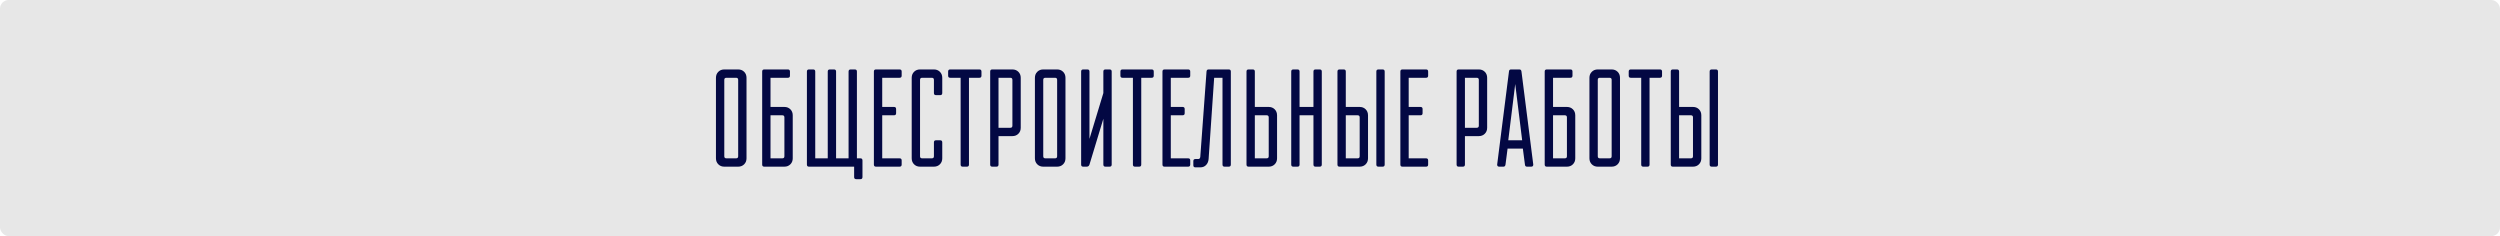 <?xml version="1.0" encoding="UTF-8"?> <svg xmlns="http://www.w3.org/2000/svg" width="1440" height="136" viewBox="0 0 1440 136" fill="none"> <rect width="1440" height="136" rx="5" fill="#C4C4C4" fill-opacity="0.4"></rect> <path d="M412.39 44.8C412.39 43.413 412.843 42.267 413.75 41.36C414.657 40.453 415.803 40 417.19 40H425.19C426.577 40 427.723 40.453 428.63 41.36C429.537 42.267 429.99 43.413 429.99 44.8V91.2C429.99 92.587 429.537 93.733 428.63 94.64C427.723 95.547 426.577 96 425.19 96H417.19C415.803 96 414.657 95.547 413.75 94.64C412.843 93.733 412.39 92.587 412.39 91.2V44.8ZM423.99 91.2C424.79 91.2 425.19 90.8 425.19 90V46C425.19 45.2 424.79 44.8 423.99 44.8H418.39C417.59 44.8 417.19 45.2 417.19 46V90C417.19 90.8 417.59 91.2 418.39 91.2H423.99ZM439.015 41.2C439.015 40.4 439.415 40 440.215 40H453.815C454.615 40 455.015 40.4 455.015 41.2V43.6C455.015 44.4 454.615 44.8 453.815 44.8H443.815V61.6H451.815C453.202 61.6 454.348 62.053 455.255 62.96C456.162 63.867 456.615 65.013 456.615 66.4V91.2C456.615 92.587 456.162 93.733 455.255 94.64C454.348 95.547 453.202 96 451.815 96H440.215C439.415 96 439.015 95.6 439.015 94.8V41.2ZM450.615 91.2C451.415 91.2 451.815 90.8 451.815 90V67.6C451.815 66.8 451.415 66.4 450.615 66.4H443.815V91.2H450.615ZM465.981 96C465.181 96 464.781 95.6 464.781 94.8V41.2C464.781 40.4 465.181 40 465.981 40H468.381C469.181 40 469.581 40.4 469.581 41.2V91.2H476.781V41.2C476.781 40.4 477.181 40 477.981 40H480.381C481.181 40 481.581 40.4 481.581 41.2V91.2H488.781V41.2C488.781 40.4 489.181 40 489.981 40H492.381C493.181 40 493.581 40.4 493.581 41.2V91.2H495.581C496.381 91.2 496.781 91.6 496.781 92.4V102C496.781 102.8 496.381 103.2 495.581 103.2H493.181C492.381 103.2 491.981 102.8 491.981 102V96H465.981ZM503.359 41.2C503.359 40.4 503.759 40 504.559 40H518.159C518.959 40 519.359 40.4 519.359 41.2V43.6C519.359 44.4 518.959 44.8 518.159 44.8H508.159V61.6H514.959C515.759 61.6 516.159 62 516.159 62.8V65.2C516.159 66 515.759 66.4 514.959 66.4H508.159V91.2H518.159C518.959 91.2 519.359 91.6 519.359 92.4V94.8C519.359 95.6 518.959 96 518.159 96H504.559C503.759 96 503.359 95.6 503.359 94.8V41.2ZM542.74 91.2C542.74 92.587 542.287 93.733 541.38 94.64C540.473 95.547 539.327 96 537.94 96H529.94C528.553 96 527.407 95.547 526.5 94.64C525.593 93.733 525.14 92.587 525.14 91.2V44.8C525.14 43.413 525.593 42.267 526.5 41.36C527.407 40.453 528.553 40 529.94 40H537.94C539.327 40 540.473 40.453 541.38 41.36C542.287 42.267 542.74 43.413 542.74 44.8V53.6C542.74 54.4 542.34 54.8 541.54 54.8H539.14C538.34 54.8 537.94 54.4 537.94 53.6V46C537.94 45.2 537.54 44.8 536.74 44.8H531.14C530.34 44.8 529.94 45.2 529.94 46V90C529.94 90.8 530.34 91.2 531.14 91.2H536.74C537.54 91.2 537.94 90.8 537.94 90V82C537.94 81.2 538.34 80.8 539.14 80.8H541.54C542.34 80.8 542.74 81.2 542.74 82V91.2ZM558.125 94.8C558.125 95.6 557.725 96 556.925 96H554.525C553.725 96 553.325 95.6 553.325 94.8V44.8H547.325C546.525 44.8 546.125 44.4 546.125 43.6V41.2C546.125 40.4 546.525 40 547.325 40H564.125C564.925 40 565.325 40.4 565.325 41.2V43.6C565.325 44.4 564.925 44.8 564.125 44.8H558.125V94.8ZM570.343 41.2C570.343 40.4 570.743 40 571.543 40H583.143C584.53 40 585.677 40.453 586.583 41.36C587.49 42.267 587.943 43.413 587.943 44.8V73.6C587.943 74.987 587.49 76.133 586.583 77.04C585.677 77.947 584.53 78.4 583.143 78.4H575.143V94.8C575.143 95.6 574.743 96 573.943 96H571.543C570.743 96 570.343 95.6 570.343 94.8V41.2ZM575.143 44.8V73.6H581.943C582.743 73.6 583.143 73.2 583.143 72.4V46C583.143 45.2 582.743 44.8 581.943 44.8H575.143ZM596.109 44.8C596.109 43.413 596.562 42.267 597.469 41.36C598.376 40.453 599.522 40 600.909 40H608.909C610.296 40 611.442 40.453 612.349 41.36C613.256 42.267 613.709 43.413 613.709 44.8V91.2C613.709 92.587 613.256 93.733 612.349 94.64C611.442 95.547 610.296 96 608.909 96H600.909C599.522 96 598.376 95.547 597.469 94.64C596.562 93.733 596.109 92.587 596.109 91.2V44.8ZM607.709 91.2C608.509 91.2 608.909 90.8 608.909 90V46C608.909 45.2 608.509 44.8 607.709 44.8H602.109C601.309 44.8 600.909 45.2 600.909 46V90C600.909 90.8 601.309 91.2 602.109 91.2H607.709ZM639.134 40C639.934 40 640.334 40.4 640.334 41.2V94.8C640.334 95.6 639.934 96 639.134 96H636.734C635.934 96 635.534 95.6 635.534 94.8V68.4L627.534 94.8C627.267 95.6 626.734 96 625.934 96H623.934C623.134 96 622.734 95.6 622.734 94.8V41.2C622.734 40.4 623.134 40 623.934 40H626.334C627.134 40 627.534 40.4 627.534 41.2V80L635.534 53.6V41.2C635.534 40.4 635.934 40 636.734 40H639.134ZM657.359 94.8C657.359 95.6 656.959 96 656.159 96H653.759C652.959 96 652.559 95.6 652.559 94.8V44.8H646.559C645.759 44.8 645.359 44.4 645.359 43.6V41.2C645.359 40.4 645.759 40 646.559 40H663.359C664.159 40 664.559 40.4 664.559 41.2V43.6C664.559 44.4 664.159 44.8 663.359 44.8H657.359V94.8ZM669.578 41.2C669.578 40.4 669.978 40 670.778 40H684.378C685.178 40 685.578 40.4 685.578 41.2V43.6C685.578 44.4 685.178 44.8 684.378 44.8H674.378V61.6H681.178C681.978 61.6 682.378 62 682.378 62.8V65.2C682.378 66 681.978 66.4 681.178 66.4H674.378V91.2H684.378C685.178 91.2 685.578 91.6 685.578 92.4V94.8C685.578 95.6 685.178 96 684.378 96H670.778C669.978 96 669.578 95.6 669.578 94.8V41.2ZM696.159 91.6C696.052 92.987 695.572 94.133 694.719 95.04C693.866 95.947 692.746 96.4 691.359 96.4H688.559C687.759 96.4 687.359 96 687.359 95.2V92.8C687.359 92 687.759 91.6 688.559 91.6H690.159C690.852 91.6 691.252 91.2 691.359 90.4L694.959 41.2C695.012 40.4 695.412 40 696.159 40H707.759C708.559 40 708.959 40.4 708.959 41.2V94.8C708.959 95.6 708.559 96 707.759 96H705.359C704.559 96 704.159 95.6 704.159 94.8V44.8H699.359L696.159 91.6ZM717.984 41.2C717.984 40.4 718.384 40 719.184 40H721.584C722.384 40 722.784 40.4 722.784 41.2V61.6H730.784C732.171 61.6 733.317 62.053 734.224 62.96C735.131 63.867 735.584 65.013 735.584 66.4V91.2C735.584 92.587 735.131 93.733 734.224 94.64C733.317 95.547 732.171 96 730.784 96H719.184C718.384 96 717.984 95.6 717.984 94.8V41.2ZM729.584 91.2C730.384 91.2 730.784 90.8 730.784 90V67.6C730.784 66.8 730.384 66.4 729.584 66.4H722.784V91.2H729.584ZM743.75 41.2C743.75 40.4 744.15 40 744.95 40H747.35C748.15 40 748.55 40.4 748.55 41.2V61.6H756.55V41.2C756.55 40.4 756.95 40 757.75 40H760.15C760.95 40 761.35 40.4 761.35 41.2V94.8C761.35 95.6 760.95 96 760.15 96H757.75C756.95 96 756.55 95.6 756.55 94.8V66.4H748.55V94.8C748.55 95.6 748.15 96 747.35 96H744.95C744.15 96 743.75 95.6 743.75 94.8V41.2ZM770.375 41.2C770.375 40.4 770.775 40 771.575 40H773.975C774.775 40 775.175 40.4 775.175 41.2V61.6H783.175C784.561 61.6 785.708 62.053 786.615 62.96C787.521 63.867 787.975 65.013 787.975 66.4V91.2C787.975 92.587 787.521 93.733 786.615 94.64C785.708 95.547 784.561 96 783.175 96H771.575C770.775 96 770.375 95.6 770.375 94.8V41.2ZM781.975 91.2C782.775 91.2 783.175 90.8 783.175 90V67.6C783.175 66.8 782.775 66.4 781.975 66.4H775.175V91.2H781.975ZM792.775 41.2C792.775 40.4 793.175 40 793.975 40H796.375C797.175 40 797.575 40.4 797.575 41.2V94.8C797.575 95.6 797.175 96 796.375 96H793.975C793.175 96 792.775 95.6 792.775 94.8V41.2ZM806.609 41.2C806.609 40.4 807.009 40 807.809 40H821.409C822.209 40 822.609 40.4 822.609 41.2V43.6C822.609 44.4 822.209 44.8 821.409 44.8H811.409V61.6H818.209C819.009 61.6 819.409 62 819.409 62.8V65.2C819.409 66 819.009 66.4 818.209 66.4H811.409V91.2H821.409C822.209 91.2 822.609 91.6 822.609 92.4V94.8C822.609 95.6 822.209 96 821.409 96H807.809C807.009 96 806.609 95.6 806.609 94.8V41.2ZM839 41.2C839 40.4 839.4 40 840.2 40H851.8C853.186 40 854.333 40.453 855.24 41.36C856.146 42.267 856.6 43.413 856.6 44.8V73.6C856.6 74.987 856.146 76.133 855.24 77.04C854.333 77.947 853.186 78.4 851.8 78.4H843.8V94.8C843.8 95.6 843.4 96 842.6 96H840.2C839.4 96 839 95.6 839 94.8V41.2ZM843.8 44.8V73.6H850.6C851.4 73.6 851.8 73.2 851.8 72.4V46C851.8 45.2 851.4 44.8 850.6 44.8H843.8ZM875.165 40C875.858 40 876.258 40.4 876.365 41.2L883.165 94.8C883.165 95.6 882.765 96 881.965 96H879.565C878.818 96 878.418 95.6 878.365 94.8L877.165 85.6H868.365L867.165 94.8C867.058 95.6 866.658 96 865.965 96H863.565C862.765 96 862.365 95.6 862.365 94.8L869.165 41.2C869.218 40.4 869.618 40 870.365 40H875.165ZM876.765 80.8L872.765 48.4L868.765 80.8H876.765ZM889.75 41.2C889.75 40.4 890.15 40 890.95 40H904.55C905.35 40 905.75 40.4 905.75 41.2V43.6C905.75 44.4 905.35 44.8 904.55 44.8H894.55V61.6H902.55C903.936 61.6 905.083 62.053 905.99 62.96C906.896 63.867 907.35 65.013 907.35 66.4V91.2C907.35 92.587 906.896 93.733 905.99 94.64C905.083 95.547 903.936 96 902.55 96H890.95C890.15 96 889.75 95.6 889.75 94.8V41.2ZM901.35 91.2C902.15 91.2 902.55 90.8 902.55 90V67.6C902.55 66.8 902.15 66.4 901.35 66.4H894.55V91.2H901.35ZM915.515 44.8C915.515 43.413 915.968 42.267 916.875 41.36C917.782 40.453 918.928 40 920.315 40H928.315C929.702 40 930.848 40.453 931.755 41.36C932.662 42.267 933.115 43.413 933.115 44.8V91.2C933.115 92.587 932.662 93.733 931.755 94.64C930.848 95.547 929.702 96 928.315 96H920.315C918.928 96 917.782 95.547 916.875 94.64C915.968 93.733 915.515 92.587 915.515 91.2V44.8ZM927.115 91.2C927.915 91.2 928.315 90.8 928.315 90V46C928.315 45.2 927.915 44.8 927.115 44.8H921.515C920.715 44.8 920.315 45.2 920.315 46V90C920.315 90.8 920.715 91.2 921.515 91.2H927.115ZM950.14 94.8C950.14 95.6 949.74 96 948.94 96H946.54C945.74 96 945.34 95.6 945.34 94.8V44.8H939.34C938.54 44.8 938.14 44.4 938.14 43.6V41.2C938.14 40.4 938.54 40 939.34 40H956.14C956.94 40 957.34 40.4 957.34 41.2V43.6C957.34 44.4 956.94 44.8 956.14 44.8H950.14V94.8ZM962.359 41.2C962.359 40.4 962.759 40 963.559 40H965.959C966.759 40 967.159 40.4 967.159 41.2V61.6H975.159C976.546 61.6 977.692 62.053 978.599 62.96C979.506 63.867 979.959 65.013 979.959 66.4V91.2C979.959 92.587 979.506 93.733 978.599 94.64C977.692 95.547 976.546 96 975.159 96H963.559C962.759 96 962.359 95.6 962.359 94.8V41.2ZM973.959 91.2C974.759 91.2 975.159 90.8 975.159 90V67.6C975.159 66.8 974.759 66.4 973.959 66.4H967.159V91.2H973.959ZM984.759 41.2C984.759 40.4 985.159 40 985.959 40H988.359C989.159 40 989.559 40.4 989.559 41.2V94.8C989.559 95.6 989.159 96 988.359 96H985.959C985.159 96 984.759 95.6 984.759 94.8V41.2Z" fill="#030843"></path> </svg> 